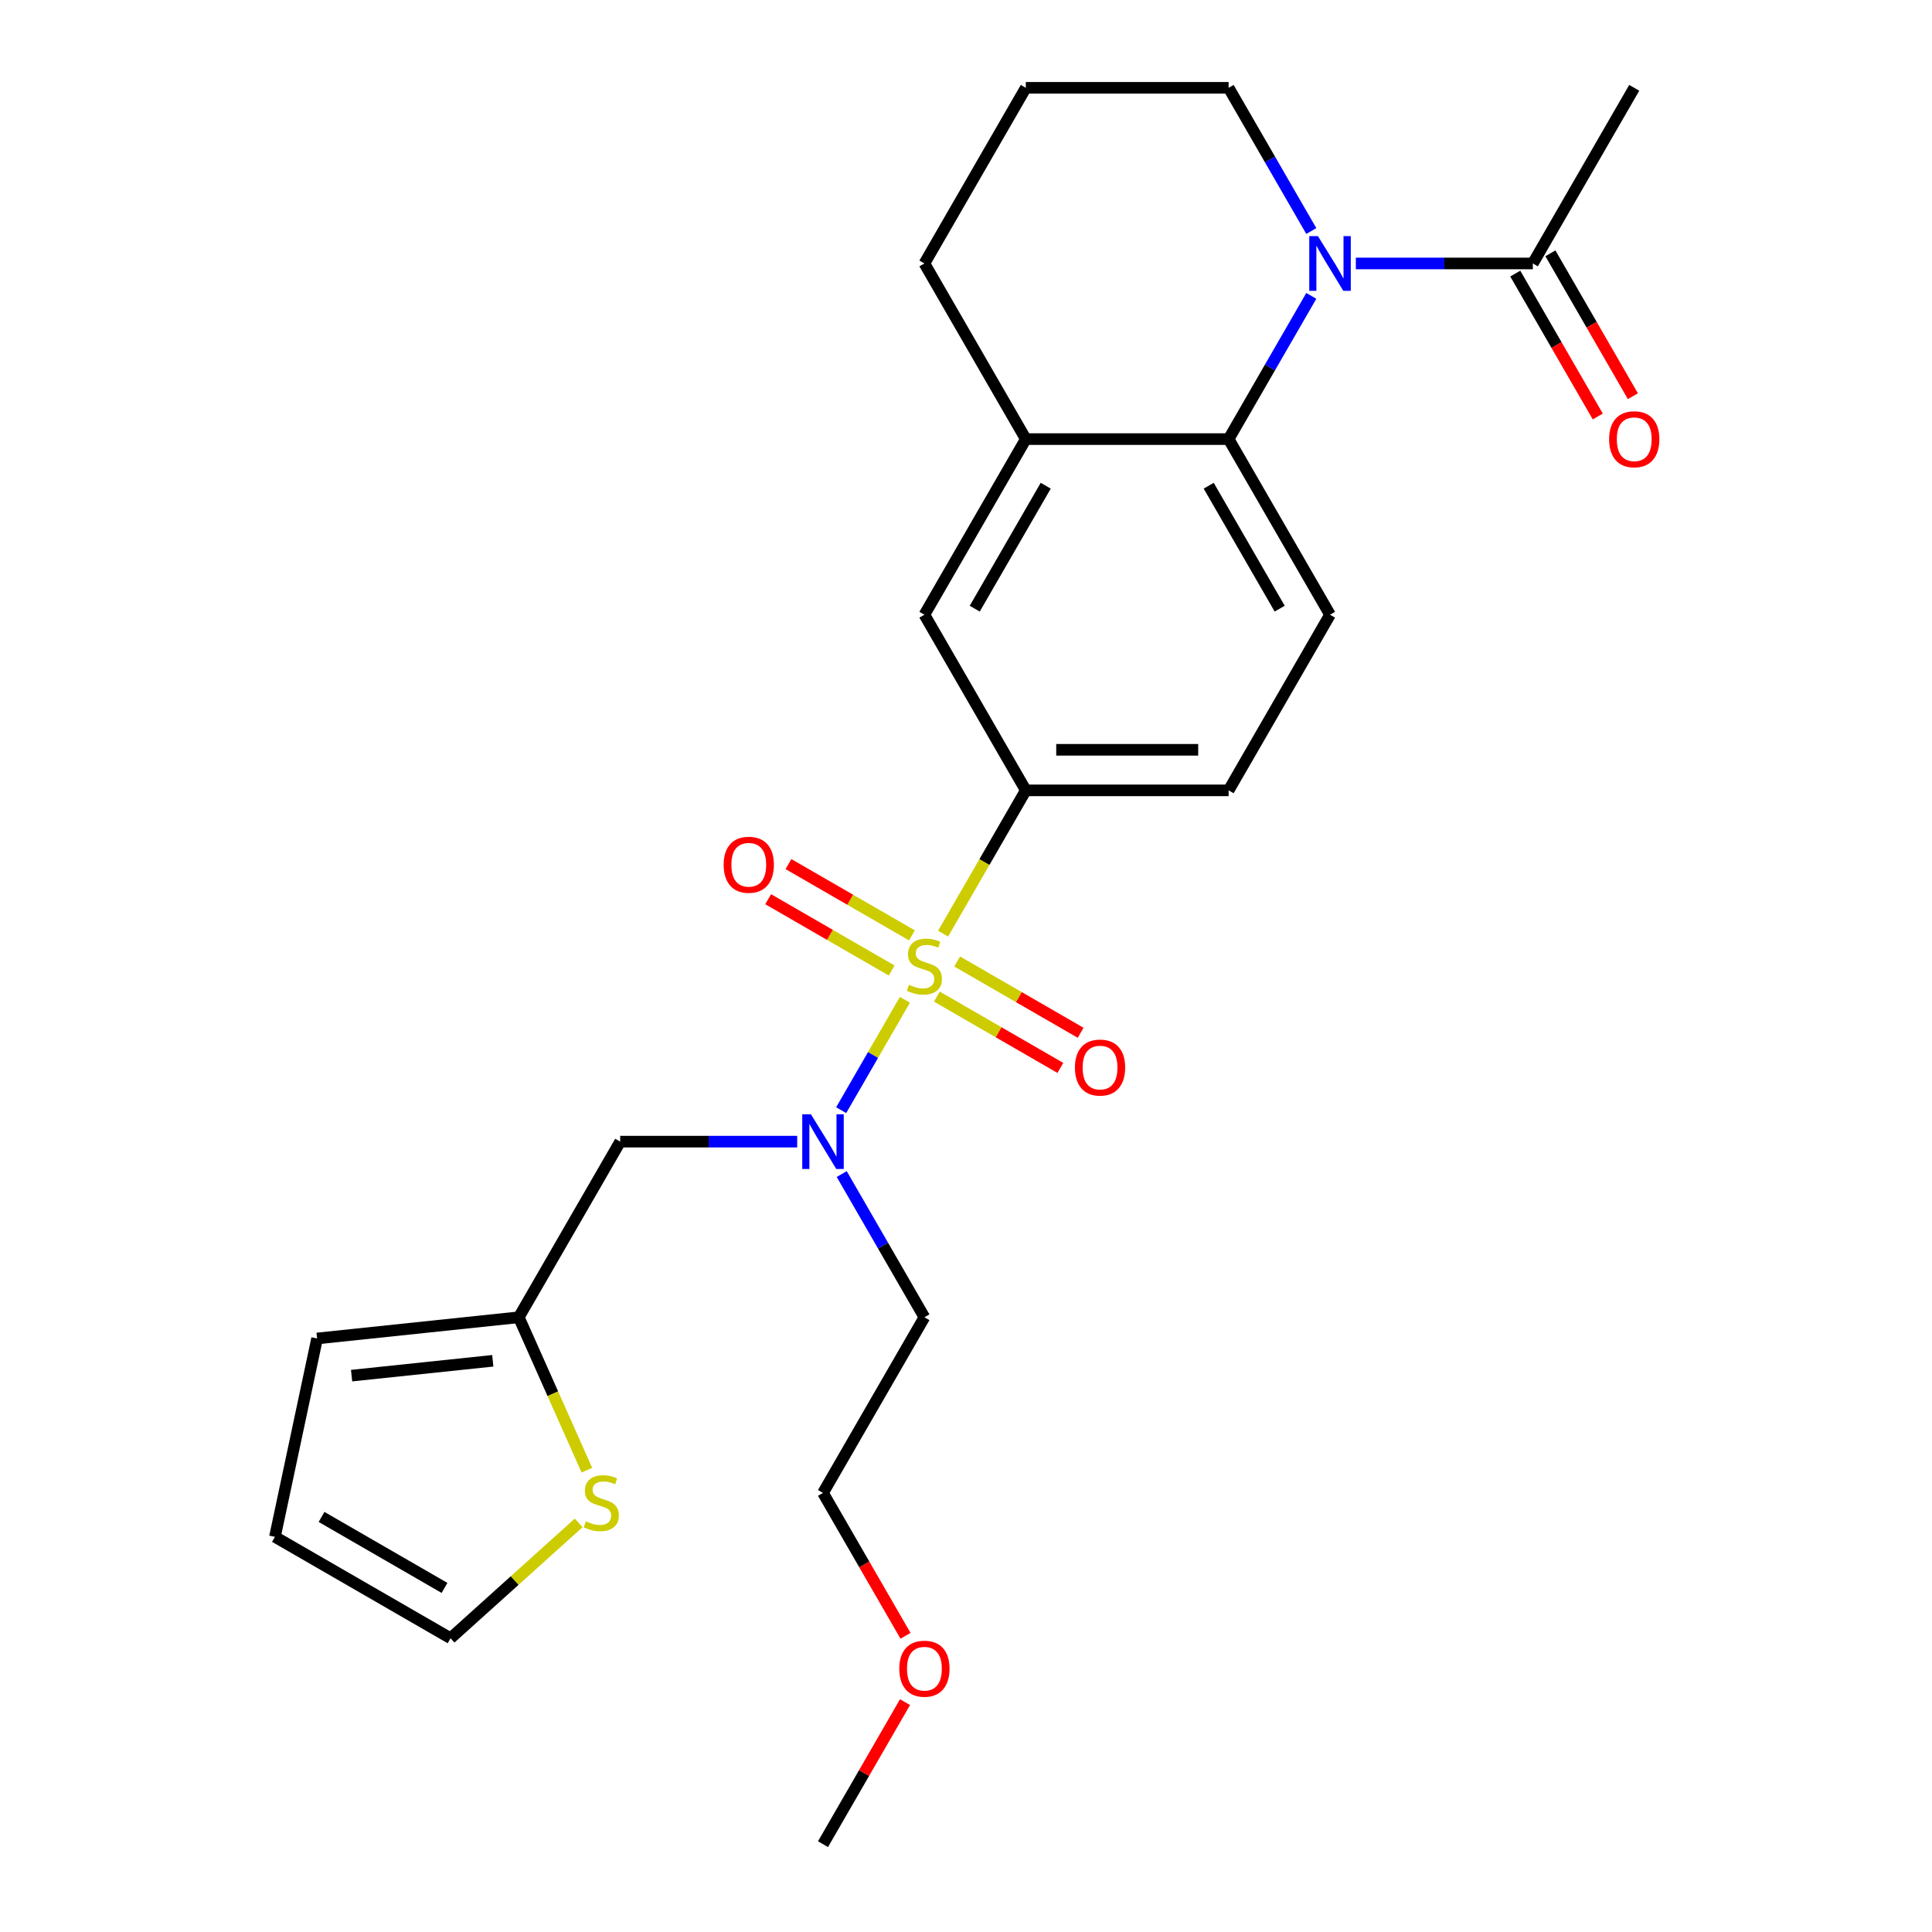 <?xml version='1.0' encoding='iso-8859-1'?>
<svg version='1.1' baseProfile='full'
              xmlns='http://www.w3.org/2000/svg'
                      xmlns:rdkit='http://www.rdkit.org/xml'
                      xmlns:xlink='http://www.w3.org/1999/xlink'
                  xml:space='preserve'
width='1000px' height='1000px' viewBox='0 0 1000 1000'>
<!-- END OF HEADER -->
<rect style='opacity:1.0;fill:#FFFFFF;stroke:none' width='1000' height='1000' x='0' y='0'> </rect>
<path class='bond-1' d='M 468.367,517.504 L 451.876,546.067' style='fill:none;fill-rule:evenodd;stroke:#CCCC00;stroke-width:6px;stroke-linecap:butt;stroke-linejoin:miter;stroke-opacity:1' />
<path class='bond-1' d='M 451.876,546.067 L 435.385,574.63' style='fill:none;fill-rule:evenodd;stroke:#0000FF;stroke-width:6px;stroke-linecap:butt;stroke-linejoin:miter;stroke-opacity:1' />
<path class='bond-3' d='M 488.14,483.256 L 509.55,446.173' style='fill:none;fill-rule:evenodd;stroke:#CCCC00;stroke-width:6px;stroke-linecap:butt;stroke-linejoin:miter;stroke-opacity:1' />
<path class='bond-3' d='M 509.55,446.173 L 530.959,409.091' style='fill:none;fill-rule:evenodd;stroke:#000000;stroke-width:6px;stroke-linecap:butt;stroke-linejoin:miter;stroke-opacity:1' />
<path class='bond-9' d='M 472.017,484.152 L 440.058,465.7' style='fill:none;fill-rule:evenodd;stroke:#CCCC00;stroke-width:6px;stroke-linecap:butt;stroke-linejoin:miter;stroke-opacity:1' />
<path class='bond-9' d='M 440.058,465.7 L 408.099,447.248' style='fill:none;fill-rule:evenodd;stroke:#FF0000;stroke-width:6px;stroke-linecap:butt;stroke-linejoin:miter;stroke-opacity:1' />
<path class='bond-9' d='M 461.52,502.333 L 429.561,483.882' style='fill:none;fill-rule:evenodd;stroke:#CCCC00;stroke-width:6px;stroke-linecap:butt;stroke-linejoin:miter;stroke-opacity:1' />
<path class='bond-9' d='M 429.561,483.882 L 397.601,465.43' style='fill:none;fill-rule:evenodd;stroke:#FF0000;stroke-width:6px;stroke-linecap:butt;stroke-linejoin:miter;stroke-opacity:1' />
<path class='bond-10' d='M 484.928,515.848 L 516.888,534.3' style='fill:none;fill-rule:evenodd;stroke:#CCCC00;stroke-width:6px;stroke-linecap:butt;stroke-linejoin:miter;stroke-opacity:1' />
<path class='bond-10' d='M 516.888,534.3 L 548.847,552.752' style='fill:none;fill-rule:evenodd;stroke:#FF0000;stroke-width:6px;stroke-linecap:butt;stroke-linejoin:miter;stroke-opacity:1' />
<path class='bond-10' d='M 495.426,497.667 L 527.385,516.118' style='fill:none;fill-rule:evenodd;stroke:#CCCC00;stroke-width:6px;stroke-linecap:butt;stroke-linejoin:miter;stroke-opacity:1' />
<path class='bond-10' d='M 527.385,516.118 L 559.344,534.57' style='fill:none;fill-rule:evenodd;stroke:#FF0000;stroke-width:6px;stroke-linecap:butt;stroke-linejoin:miter;stroke-opacity:1' />
<path class='bond-0' d='M 678.728,153.148 L 657.33,190.21' style='fill:none;fill-rule:evenodd;stroke:#0000FF;stroke-width:6px;stroke-linecap:butt;stroke-linejoin:miter;stroke-opacity:1' />
<path class='bond-0' d='M 657.33,190.21 L 635.932,227.273' style='fill:none;fill-rule:evenodd;stroke:#000000;stroke-width:6px;stroke-linecap:butt;stroke-linejoin:miter;stroke-opacity:1' />
<path class='bond-4' d='M 701.783,136.364 L 747.587,136.364' style='fill:none;fill-rule:evenodd;stroke:#0000FF;stroke-width:6px;stroke-linecap:butt;stroke-linejoin:miter;stroke-opacity:1' />
<path class='bond-4' d='M 747.587,136.364 L 793.391,136.364' style='fill:none;fill-rule:evenodd;stroke:#000000;stroke-width:6px;stroke-linecap:butt;stroke-linejoin:miter;stroke-opacity:1' />
<path class='bond-19' d='M 678.728,119.579 L 657.33,82.517' style='fill:none;fill-rule:evenodd;stroke:#0000FF;stroke-width:6px;stroke-linecap:butt;stroke-linejoin:miter;stroke-opacity:1' />
<path class='bond-19' d='M 657.33,82.517 L 635.932,45.455' style='fill:none;fill-rule:evenodd;stroke:#000000;stroke-width:6px;stroke-linecap:butt;stroke-linejoin:miter;stroke-opacity:1' />
<path class='bond-6' d='M 412.622,590.909 L 366.818,590.909' style='fill:none;fill-rule:evenodd;stroke:#0000FF;stroke-width:6px;stroke-linecap:butt;stroke-linejoin:miter;stroke-opacity:1' />
<path class='bond-6' d='M 366.818,590.909 L 321.014,590.909' style='fill:none;fill-rule:evenodd;stroke:#000000;stroke-width:6px;stroke-linecap:butt;stroke-linejoin:miter;stroke-opacity:1' />
<path class='bond-18' d='M 435.677,607.693 L 457.075,644.756' style='fill:none;fill-rule:evenodd;stroke:#0000FF;stroke-width:6px;stroke-linecap:butt;stroke-linejoin:miter;stroke-opacity:1' />
<path class='bond-18' d='M 457.075,644.756 L 478.473,681.818' style='fill:none;fill-rule:evenodd;stroke:#000000;stroke-width:6px;stroke-linecap:butt;stroke-linejoin:miter;stroke-opacity:1' />
<path class='bond-2' d='M 635.932,227.273 L 688.418,318.182' style='fill:none;fill-rule:evenodd;stroke:#000000;stroke-width:6px;stroke-linecap:butt;stroke-linejoin:miter;stroke-opacity:1' />
<path class='bond-2' d='M 625.623,251.406 L 662.363,315.043' style='fill:none;fill-rule:evenodd;stroke:#000000;stroke-width:6px;stroke-linecap:butt;stroke-linejoin:miter;stroke-opacity:1' />
<path class='bond-26' d='M 635.932,227.273 L 530.959,227.273' style='fill:none;fill-rule:evenodd;stroke:#000000;stroke-width:6px;stroke-linecap:butt;stroke-linejoin:miter;stroke-opacity:1' />
<path class='bond-7' d='M 530.959,409.091 L 478.473,318.182' style='fill:none;fill-rule:evenodd;stroke:#000000;stroke-width:6px;stroke-linecap:butt;stroke-linejoin:miter;stroke-opacity:1' />
<path class='bond-13' d='M 530.959,409.091 L 635.932,409.091' style='fill:none;fill-rule:evenodd;stroke:#000000;stroke-width:6px;stroke-linecap:butt;stroke-linejoin:miter;stroke-opacity:1' />
<path class='bond-13' d='M 546.705,388.096 L 620.186,388.096' style='fill:none;fill-rule:evenodd;stroke:#000000;stroke-width:6px;stroke-linecap:butt;stroke-linejoin:miter;stroke-opacity:1' />
<path class='bond-15' d='M 784.3,141.612 L 805.652,178.595' style='fill:none;fill-rule:evenodd;stroke:#000000;stroke-width:6px;stroke-linecap:butt;stroke-linejoin:miter;stroke-opacity:1' />
<path class='bond-15' d='M 805.652,178.595 L 827.004,215.577' style='fill:none;fill-rule:evenodd;stroke:#FF0000;stroke-width:6px;stroke-linecap:butt;stroke-linejoin:miter;stroke-opacity:1' />
<path class='bond-15' d='M 802.482,131.115 L 823.834,168.097' style='fill:none;fill-rule:evenodd;stroke:#000000;stroke-width:6px;stroke-linecap:butt;stroke-linejoin:miter;stroke-opacity:1' />
<path class='bond-15' d='M 823.834,168.097 L 845.186,205.08' style='fill:none;fill-rule:evenodd;stroke:#FF0000;stroke-width:6px;stroke-linecap:butt;stroke-linejoin:miter;stroke-opacity:1' />
<path class='bond-21' d='M 793.391,136.364 L 845.877,45.455' style='fill:none;fill-rule:evenodd;stroke:#000000;stroke-width:6px;stroke-linecap:butt;stroke-linejoin:miter;stroke-opacity:1' />
<path class='bond-5' d='M 530.959,227.273 L 478.473,318.182' style='fill:none;fill-rule:evenodd;stroke:#000000;stroke-width:6px;stroke-linecap:butt;stroke-linejoin:miter;stroke-opacity:1' />
<path class='bond-5' d='M 541.268,251.406 L 504.527,315.043' style='fill:none;fill-rule:evenodd;stroke:#000000;stroke-width:6px;stroke-linecap:butt;stroke-linejoin:miter;stroke-opacity:1' />
<path class='bond-20' d='M 530.959,227.273 L 478.473,136.364' style='fill:none;fill-rule:evenodd;stroke:#000000;stroke-width:6px;stroke-linecap:butt;stroke-linejoin:miter;stroke-opacity:1' />
<path class='bond-8' d='M 321.014,590.909 L 268.527,681.818' style='fill:none;fill-rule:evenodd;stroke:#000000;stroke-width:6px;stroke-linecap:butt;stroke-linejoin:miter;stroke-opacity:1' />
<path class='bond-12' d='M 268.527,681.818 L 286.148,721.395' style='fill:none;fill-rule:evenodd;stroke:#000000;stroke-width:6px;stroke-linecap:butt;stroke-linejoin:miter;stroke-opacity:1' />
<path class='bond-12' d='M 286.148,721.395 L 303.768,760.971' style='fill:none;fill-rule:evenodd;stroke:#CCCC00;stroke-width:6px;stroke-linecap:butt;stroke-linejoin:miter;stroke-opacity:1' />
<path class='bond-16' d='M 268.527,681.818 L 164.129,692.791' style='fill:none;fill-rule:evenodd;stroke:#000000;stroke-width:6px;stroke-linecap:butt;stroke-linejoin:miter;stroke-opacity:1' />
<path class='bond-16' d='M 255.062,704.344 L 181.984,712.024' style='fill:none;fill-rule:evenodd;stroke:#000000;stroke-width:6px;stroke-linecap:butt;stroke-linejoin:miter;stroke-opacity:1' />
<path class='bond-11' d='M 688.418,318.182 L 635.932,409.091' style='fill:none;fill-rule:evenodd;stroke:#000000;stroke-width:6px;stroke-linecap:butt;stroke-linejoin:miter;stroke-opacity:1' />
<path class='bond-14' d='M 299.519,788.254 L 266.366,818.105' style='fill:none;fill-rule:evenodd;stroke:#CCCC00;stroke-width:6px;stroke-linecap:butt;stroke-linejoin:miter;stroke-opacity:1' />
<path class='bond-14' d='M 266.366,818.105 L 233.213,847.956' style='fill:none;fill-rule:evenodd;stroke:#000000;stroke-width:6px;stroke-linecap:butt;stroke-linejoin:miter;stroke-opacity:1' />
<path class='bond-28' d='M 233.213,847.956 L 142.304,795.47' style='fill:none;fill-rule:evenodd;stroke:#000000;stroke-width:6px;stroke-linecap:butt;stroke-linejoin:miter;stroke-opacity:1' />
<path class='bond-28' d='M 230.074,821.901 L 166.438,785.161' style='fill:none;fill-rule:evenodd;stroke:#000000;stroke-width:6px;stroke-linecap:butt;stroke-linejoin:miter;stroke-opacity:1' />
<path class='bond-17' d='M 164.129,692.791 L 142.304,795.47' style='fill:none;fill-rule:evenodd;stroke:#000000;stroke-width:6px;stroke-linecap:butt;stroke-linejoin:miter;stroke-opacity:1' />
<path class='bond-24' d='M 478.473,681.818 L 425.986,772.727' style='fill:none;fill-rule:evenodd;stroke:#000000;stroke-width:6px;stroke-linecap:butt;stroke-linejoin:miter;stroke-opacity:1' />
<path class='bond-27' d='M 635.932,45.455 L 530.959,45.455' style='fill:none;fill-rule:evenodd;stroke:#000000;stroke-width:6px;stroke-linecap:butt;stroke-linejoin:miter;stroke-opacity:1' />
<path class='bond-22' d='M 478.473,136.364 L 530.959,45.455' style='fill:none;fill-rule:evenodd;stroke:#000000;stroke-width:6px;stroke-linecap:butt;stroke-linejoin:miter;stroke-opacity:1' />
<path class='bond-23' d='M 468.69,846.692 L 447.338,809.71' style='fill:none;fill-rule:evenodd;stroke:#FF0000;stroke-width:6px;stroke-linecap:butt;stroke-linejoin:miter;stroke-opacity:1' />
<path class='bond-23' d='M 447.338,809.71 L 425.986,772.727' style='fill:none;fill-rule:evenodd;stroke:#000000;stroke-width:6px;stroke-linecap:butt;stroke-linejoin:miter;stroke-opacity:1' />
<path class='bond-25' d='M 468.436,881.021 L 447.211,917.783' style='fill:none;fill-rule:evenodd;stroke:#FF0000;stroke-width:6px;stroke-linecap:butt;stroke-linejoin:miter;stroke-opacity:1' />
<path class='bond-25' d='M 447.211,917.783 L 425.986,954.545' style='fill:none;fill-rule:evenodd;stroke:#000000;stroke-width:6px;stroke-linecap:butt;stroke-linejoin:miter;stroke-opacity:1' />
<path  class='atom-0' d='M 470.473 509.72
Q 470.793 509.84, 472.113 510.4
Q 473.433 510.96, 474.873 511.32
Q 476.353 511.64, 477.793 511.64
Q 480.473 511.64, 482.033 510.36
Q 483.593 509.04, 483.593 506.76
Q 483.593 505.2, 482.793 504.24
Q 482.033 503.28, 480.833 502.76
Q 479.633 502.24, 477.633 501.64
Q 475.113 500.88, 473.593 500.16
Q 472.113 499.44, 471.033 497.92
Q 469.993 496.4, 469.993 493.84
Q 469.993 490.28, 472.393 488.08
Q 474.833 485.88, 479.633 485.88
Q 482.913 485.88, 486.633 487.44
L 485.713 490.52
Q 482.313 489.12, 479.753 489.12
Q 476.993 489.12, 475.473 490.28
Q 473.953 491.4, 473.993 493.36
Q 473.993 494.88, 474.753 495.8
Q 475.553 496.72, 476.673 497.24
Q 477.833 497.76, 479.753 498.36
Q 482.313 499.16, 483.833 499.96
Q 485.353 500.76, 486.433 502.4
Q 487.553 504, 487.553 506.76
Q 487.553 510.68, 484.913 512.8
Q 482.313 514.88, 477.953 514.88
Q 475.433 514.88, 473.513 514.32
Q 471.633 513.8, 469.393 512.88
L 470.473 509.72
' fill='#CCCC00'/>
<path  class='atom-1' d='M 682.158 122.204
L 691.438 137.204
Q 692.358 138.684, 693.838 141.364
Q 695.318 144.044, 695.398 144.204
L 695.398 122.204
L 699.158 122.204
L 699.158 150.524
L 695.278 150.524
L 685.318 134.124
Q 684.158 132.204, 682.918 130.004
Q 681.718 127.804, 681.358 127.124
L 681.358 150.524
L 677.678 150.524
L 677.678 122.204
L 682.158 122.204
' fill='#0000FF'/>
<path  class='atom-2' d='M 419.726 576.749
L 429.006 591.749
Q 429.926 593.229, 431.406 595.909
Q 432.886 598.589, 432.966 598.749
L 432.966 576.749
L 436.726 576.749
L 436.726 605.069
L 432.846 605.069
L 422.886 588.669
Q 421.726 586.749, 420.486 584.549
Q 419.286 582.349, 418.926 581.669
L 418.926 605.069
L 415.246 605.069
L 415.246 576.749
L 419.726 576.749
' fill='#0000FF'/>
<path  class='atom-10' d='M 374.564 447.594
Q 374.564 440.794, 377.924 436.994
Q 381.284 433.194, 387.564 433.194
Q 393.844 433.194, 397.204 436.994
Q 400.564 440.794, 400.564 447.594
Q 400.564 454.474, 397.164 458.394
Q 393.764 462.274, 387.564 462.274
Q 381.324 462.274, 377.924 458.394
Q 374.564 454.514, 374.564 447.594
M 387.564 459.074
Q 391.884 459.074, 394.204 456.194
Q 396.564 453.274, 396.564 447.594
Q 396.564 442.034, 394.204 439.234
Q 391.884 436.394, 387.564 436.394
Q 383.244 436.394, 380.884 439.194
Q 378.564 441.994, 378.564 447.594
Q 378.564 453.314, 380.884 456.194
Q 383.244 459.074, 387.564 459.074
' fill='#FF0000'/>
<path  class='atom-11' d='M 556.382 552.566
Q 556.382 545.766, 559.742 541.966
Q 563.102 538.166, 569.382 538.166
Q 575.662 538.166, 579.022 541.966
Q 582.382 545.766, 582.382 552.566
Q 582.382 559.446, 578.982 563.366
Q 575.582 567.246, 569.382 567.246
Q 563.142 567.246, 559.742 563.366
Q 556.382 559.486, 556.382 552.566
M 569.382 564.046
Q 573.702 564.046, 576.022 561.166
Q 578.382 558.246, 578.382 552.566
Q 578.382 547.006, 576.022 544.206
Q 573.702 541.366, 569.382 541.366
Q 565.062 541.366, 562.702 544.166
Q 560.382 546.966, 560.382 552.566
Q 560.382 558.286, 562.702 561.166
Q 565.062 564.046, 569.382 564.046
' fill='#FF0000'/>
<path  class='atom-13' d='M 303.223 787.436
Q 303.543 787.556, 304.863 788.116
Q 306.183 788.676, 307.623 789.036
Q 309.103 789.356, 310.543 789.356
Q 313.223 789.356, 314.783 788.076
Q 316.343 786.756, 316.343 784.476
Q 316.343 782.916, 315.543 781.956
Q 314.783 780.996, 313.583 780.476
Q 312.383 779.956, 310.383 779.356
Q 307.863 778.596, 306.343 777.876
Q 304.863 777.156, 303.783 775.636
Q 302.743 774.116, 302.743 771.556
Q 302.743 767.996, 305.143 765.796
Q 307.583 763.596, 312.383 763.596
Q 315.663 763.596, 319.383 765.156
L 318.463 768.236
Q 315.063 766.836, 312.503 766.836
Q 309.743 766.836, 308.223 767.996
Q 306.703 769.116, 306.743 771.076
Q 306.743 772.596, 307.503 773.516
Q 308.303 774.436, 309.423 774.956
Q 310.583 775.476, 312.503 776.076
Q 315.063 776.876, 316.583 777.676
Q 318.103 778.476, 319.183 780.116
Q 320.303 781.716, 320.303 784.476
Q 320.303 788.396, 317.663 790.516
Q 315.063 792.596, 310.703 792.596
Q 308.183 792.596, 306.263 792.036
Q 304.383 791.516, 302.143 790.596
L 303.223 787.436
' fill='#CCCC00'/>
<path  class='atom-16' d='M 832.877 227.353
Q 832.877 220.553, 836.237 216.753
Q 839.597 212.953, 845.877 212.953
Q 852.157 212.953, 855.517 216.753
Q 858.877 220.553, 858.877 227.353
Q 858.877 234.233, 855.477 238.153
Q 852.077 242.033, 845.877 242.033
Q 839.637 242.033, 836.237 238.153
Q 832.877 234.273, 832.877 227.353
M 845.877 238.833
Q 850.197 238.833, 852.517 235.953
Q 854.877 233.033, 854.877 227.353
Q 854.877 221.793, 852.517 218.993
Q 850.197 216.153, 845.877 216.153
Q 841.557 216.153, 839.197 218.953
Q 836.877 221.753, 836.877 227.353
Q 836.877 233.073, 839.197 235.953
Q 841.557 238.833, 845.877 238.833
' fill='#FF0000'/>
<path  class='atom-24' d='M 465.473 863.716
Q 465.473 856.916, 468.833 853.116
Q 472.193 849.316, 478.473 849.316
Q 484.753 849.316, 488.113 853.116
Q 491.473 856.916, 491.473 863.716
Q 491.473 870.596, 488.073 874.516
Q 484.673 878.396, 478.473 878.396
Q 472.233 878.396, 468.833 874.516
Q 465.473 870.636, 465.473 863.716
M 478.473 875.196
Q 482.793 875.196, 485.113 872.316
Q 487.473 869.396, 487.473 863.716
Q 487.473 858.156, 485.113 855.356
Q 482.793 852.516, 478.473 852.516
Q 474.153 852.516, 471.793 855.316
Q 469.473 858.116, 469.473 863.716
Q 469.473 869.436, 471.793 872.316
Q 474.153 875.196, 478.473 875.196
' fill='#FF0000'/>
</svg>
